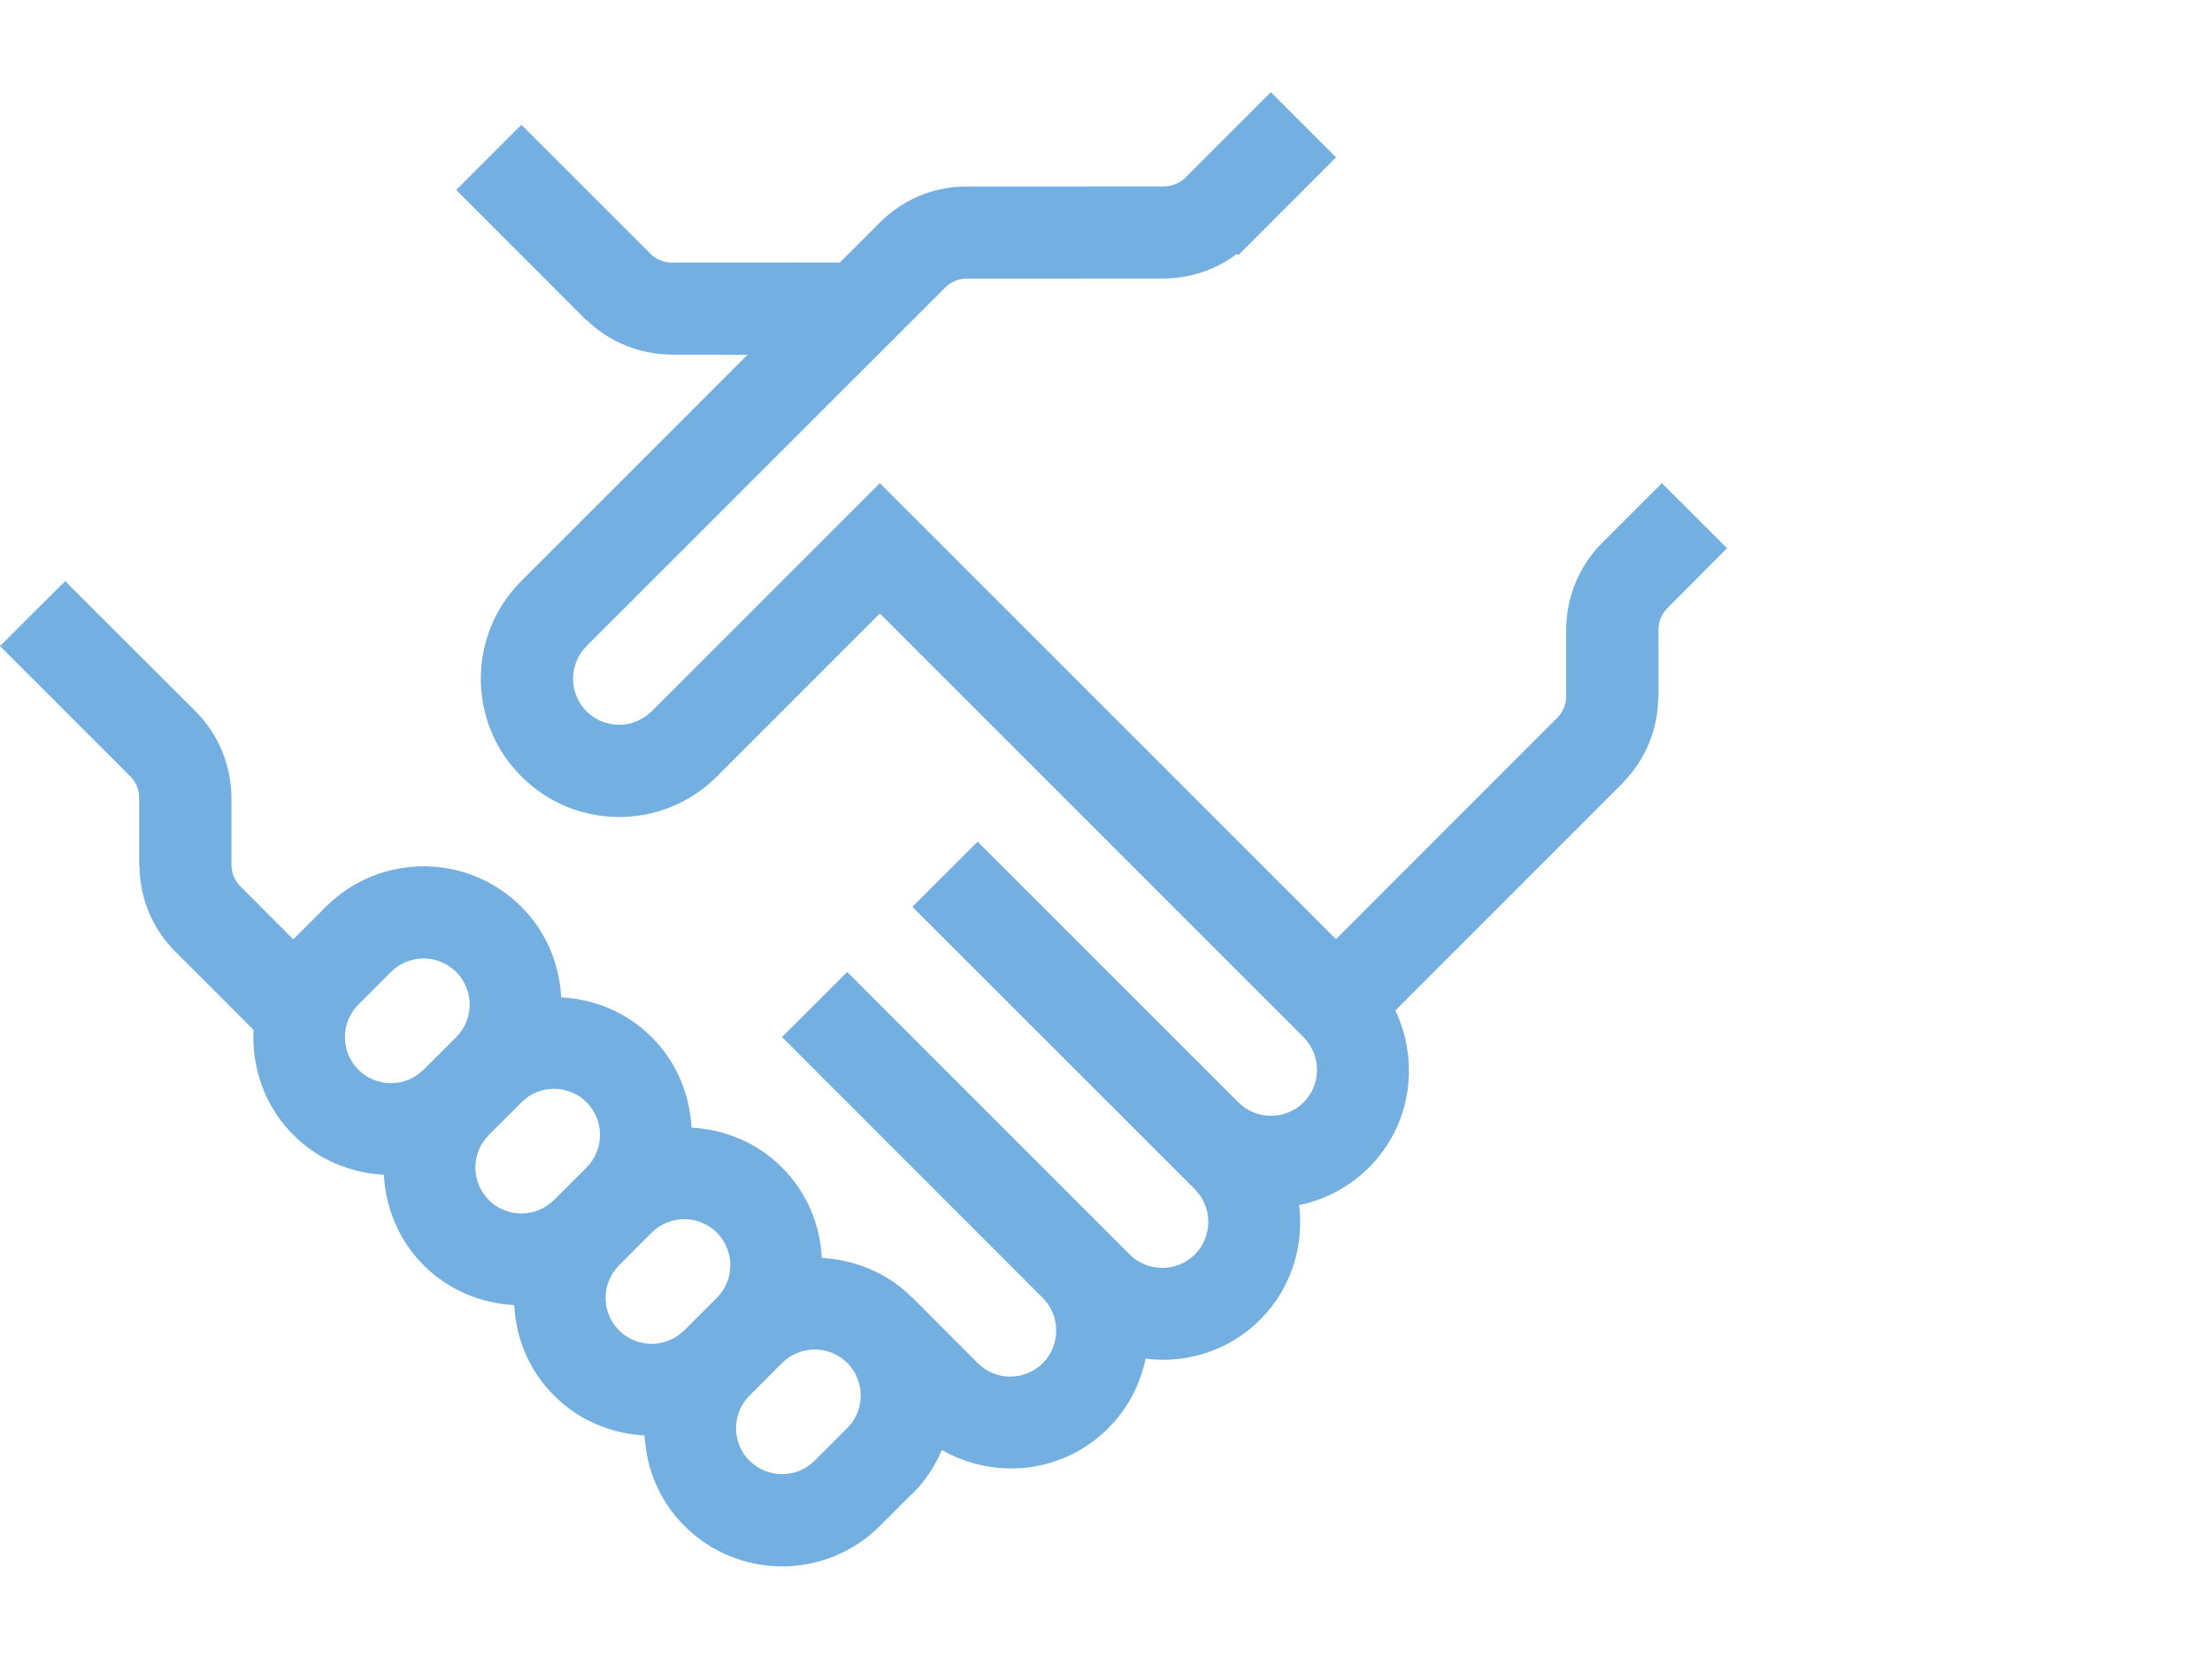 <?xml version="1.0" encoding="utf-8"?>
<!-- Generator: Adobe Illustrator 16.0.4, SVG Export Plug-In . SVG Version: 6.00 Build 0)  -->
<!DOCTYPE svg PUBLIC "-//W3C//DTD SVG 1.1//EN" "http://www.w3.org/Graphics/SVG/1.1/DTD/svg11.dtd">
<svg version="1.1" id="Ebene_1" xmlns="http://www.w3.org/2000/svg" xmlns:xlink="http://www.w3.org/1999/xlink" x="0px" y="0px"
	 width="24px" height="18px" viewBox="0 0 24 18" enable-background="new 0 0 24 18" xml:space="preserve">
<g>
	<path fill="#73AFE1" d="M0.754,11.479"/>
	<path fill="#73AFE1" d="M18.738,5.948l-0.707-0.706l-0.648,0.648c-0.259,0.259-0.389,0.602-0.39,0.942v0.726l0,0
		c-0.001,0.088-0.037,0.17-0.096,0.229l-2.402,2.403L9.546,5.242L7.071,7.717C6.876,7.912,6.559,7.913,6.364,7.718
		c-0.195-0.194-0.195-0.513,0-0.708l3.889-3.888l0,0c0.061-0.062,0.145-0.1,0.234-0.099l2.159-0.001V3.021
		c0.274-0.004,0.546-0.095,0.775-0.267l0.014,0.015l1.061-1.062L13.788,1L12.86,1.928c-0.063,0.063-0.149,0.096-0.235,0.095
		l-2.139,0.001c-0.366-0.002-0.699,0.149-0.94,0.391L9.112,2.848L7.291,2.849c-0.086,0-0.171-0.032-0.235-0.097L5.657,1.354
		L4.95,2.061l1.413,1.415l0.002-0.003c0.253,0.244,0.578,0.368,0.905,0.374v0.001h0.014c0.002,0,0.004,0.001,0.007,0.001V3.848
		l0.82,0.001L5.657,6.303C5.07,6.89,5.07,7.84,5.657,8.424c0.585,0.587,1.536,0.587,2.121,0.001l1.768-1.769l4.597,4.597
		c0.195,0.197,0.195,0.513,0.001,0.708c-0.195,0.194-0.513,0.194-0.708-0.001l-2.829-2.828L9.899,9.839l3.065,3.064
		c0.195,0.195,0.194,0.513,0,0.708c-0.194,0.194-0.513,0.194-0.707,0l-0.229-0.229c-0.002-0.003-0.004-0.005-0.006-0.008
		l-0.001,0.001l-2.829-2.829l-0.707,0.706l2.829,2.83c0.194,0.194,0.194,0.513,0.001,0.708c-0.197,0.195-0.514,0.194-0.707-0.001
		L9.9,14.08l-0.001,0.001V14.08c-0.272-0.272-0.625-0.412-0.982-0.431c-0.019-0.357-0.159-0.71-0.433-0.983
		c-0.272-0.272-0.624-0.412-0.981-0.431c-0.019-0.357-0.159-0.71-0.433-0.983c-0.272-0.272-0.624-0.412-0.981-0.431
		c-0.019-0.357-0.159-0.71-0.433-0.983C5.071,9.253,4.121,9.253,3.535,9.839l-0.353,0.353L2.61,9.619H2.609
		C2.55,9.56,2.512,9.476,2.512,9.387L2.511,9.386V8.66C2.51,8.318,2.38,7.977,2.122,7.718L2.121,7.717L0.707,6.305L0,7.01
		l1.414,1.414C1.479,8.488,1.51,8.573,1.51,8.66v0.738h0.004c0.002,0.362,0.15,0.689,0.389,0.928l0.848,0.848
		c-0.021,0.41,0.119,0.827,0.432,1.14c0.273,0.273,0.625,0.413,0.982,0.432c0.019,0.357,0.159,0.71,0.432,0.982
		c0.273,0.273,0.625,0.413,0.982,0.432c0.019,0.357,0.159,0.71,0.433,0.982c0.272,0.273,0.624,0.413,0.981,0.432
		c0.02,0.357,0.159,0.71,0.433,0.982c0.585,0.586,1.535,0.585,2.121,0l0.337-0.337c0.006-0.005,0.012-0.009,0.018-0.014
		c0.14-0.14,0.244-0.302,0.317-0.473c0.572,0.329,1.314,0.255,1.804-0.235c0.215-0.215,0.35-0.479,0.406-0.756
		c0.442,0.057,0.903-0.083,1.244-0.423c0.339-0.34,0.476-0.801,0.422-1.243c0.277-0.057,0.541-0.191,0.757-0.407
		c0.461-0.46,0.553-1.146,0.287-1.704l2.479-2.48l-0.001-0.002c0.229-0.236,0.372-0.558,0.374-0.91h0.004l-0.001-0.739
		c0.001-0.086,0.032-0.171,0.096-0.234L18.738,5.948z M4.95,11.253l-0.354,0.354l0,0l-0.001-0.001c-0.195,0.195-0.512,0.195-0.707,0
		c-0.194-0.195-0.195-0.511,0-0.706l0.354-0.354c0.195-0.195,0.512-0.195,0.708,0C5.144,10.741,5.145,11.058,4.95,11.253z
		 M6.364,12.667l-0.354,0.354l0,0L6.01,13.02c-0.194,0.195-0.512,0.195-0.707,0c-0.194-0.195-0.194-0.511,0.001-0.706l0,0
		l0.354-0.354c0.194-0.195,0.512-0.195,0.707,0C6.558,12.155,6.559,12.472,6.364,12.667z M7.778,14.081l-0.354,0.354l0,0l0,0
		l-0.001-0.001c-0.194,0.195-0.512,0.195-0.707,0c-0.194-0.195-0.194-0.511,0.001-0.706l0.354-0.354
		c0.194-0.194,0.512-0.195,0.707,0C7.972,13.569,7.973,13.887,7.778,14.081z M9.192,15.495l-0.007,0.007l-0.347,0.347H8.838
		c-0.193,0.194-0.509,0.194-0.704,0.001l0,0c-0.001,0-0.001,0-0.002-0.001l0,0c0,0,0,0-0.001,0
		c-0.193-0.196-0.194-0.512,0.001-0.707l0.354-0.354c0.194-0.194,0.512-0.195,0.707,0C9.387,14.983,9.388,15.301,9.192,15.495z"/>
</g>
</svg>

